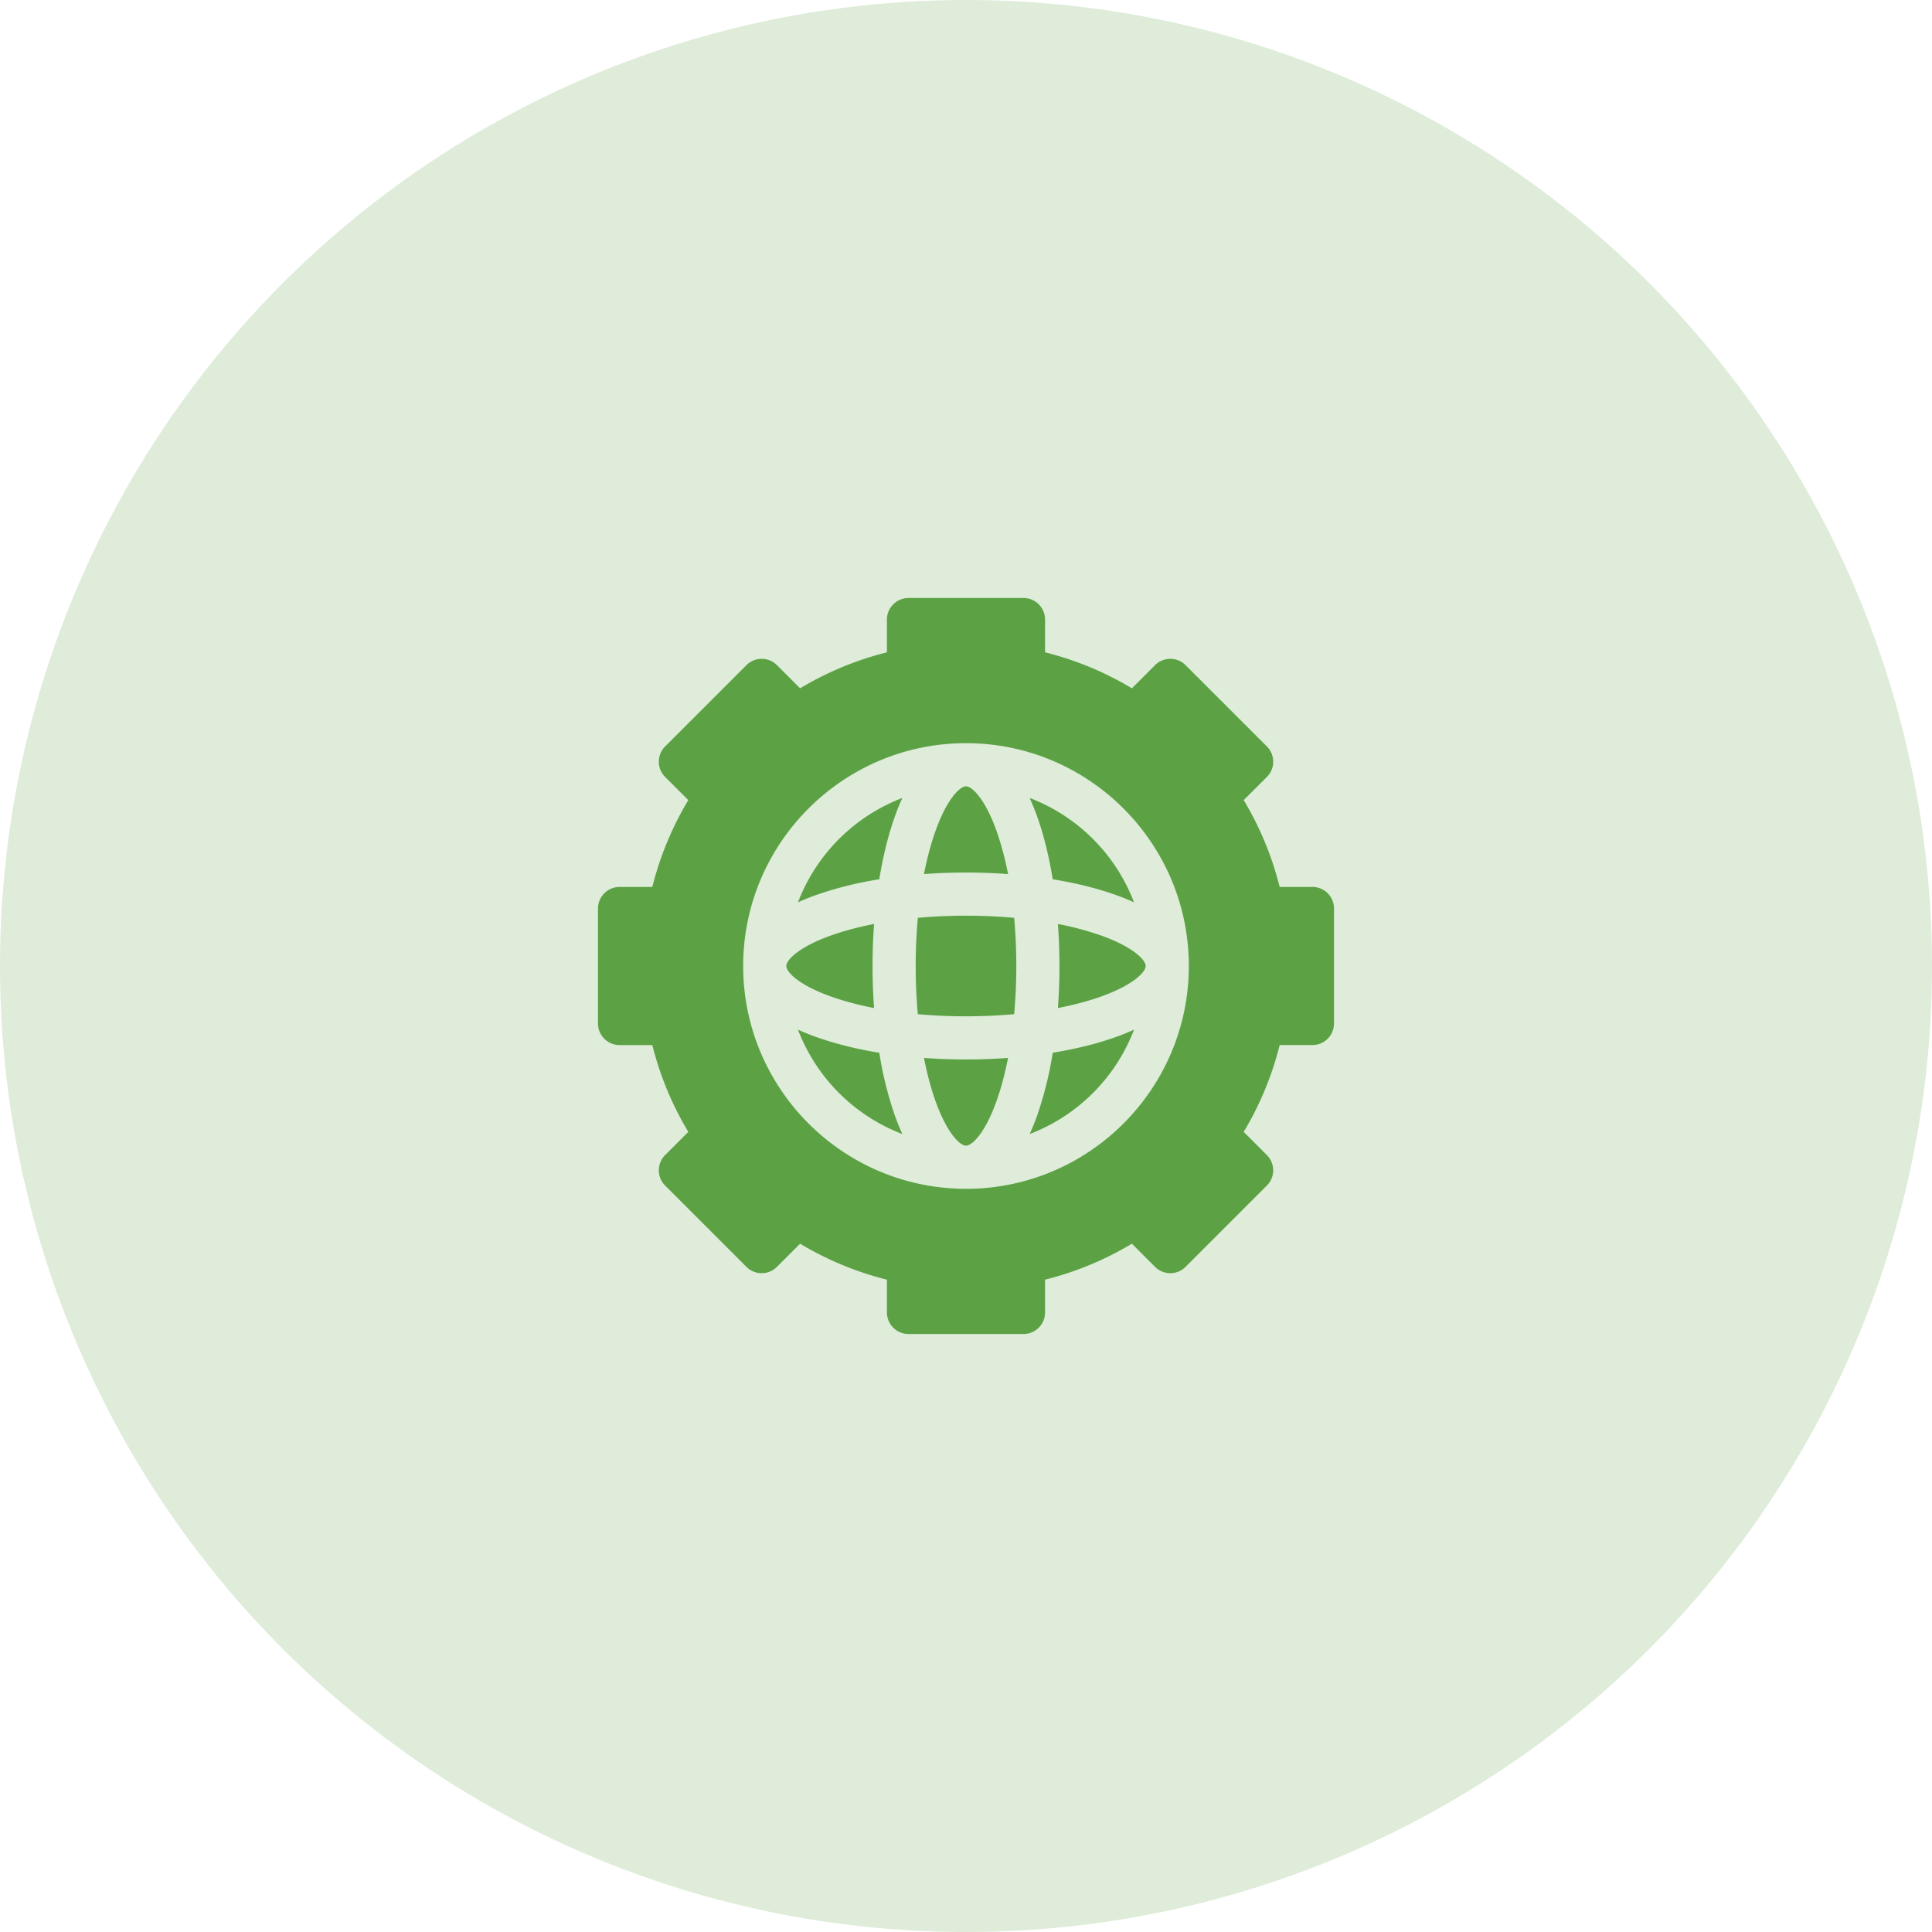 <svg width="84" height="84" fill="none" xmlns="http://www.w3.org/2000/svg"><circle opacity=".2" cx="42" cy="42" r="42" fill="#5CA245"/><path d="M38.23 45.77a15.608 15.608 0 01-2.732-.678 9.977 9.977 0 01-.804-.325 7.854 7.854 0 004.539 4.539 9.974 9.974 0 01-.325-.803 15.694 15.694 0 01-.678-2.733zm-3.536-6.537c.244-.112.51-.22.804-.325a15.675 15.675 0 012.732-.678c.162-1.001.39-1.926.678-2.732.104-.294.213-.56.325-.804a7.854 7.854 0 00-4.539 4.539zm9.134-1.23a13.12 13.12 0 00-.5-1.875c-.51-1.424-1.073-1.94-1.328-1.94-.254 0-.818.516-1.326 1.94-.2.562-.368 1.193-.501 1.875a25.203 25.203 0 013.655 0zm-5.825 5.825a25.208 25.208 0 010-3.655c-.682.133-1.313.3-1.875.5-1.424.51-1.94 1.073-1.94 1.327 0 .255.516.819 1.94 1.327.562.2 1.193.368 1.875.501zM42 39.813a23.2 23.2 0 00-2.094.093A23.2 23.2 0 0039.813 42c0 .718.031 1.42.093 2.094a23.2 23.2 0 002.094.093 23.2 23.2 0 002.094-.093A23.2 23.2 0 0044.187 42a23.2 23.2 0 00-.093-2.094A23.2 23.2 0 0042 39.813zm-1.827 6.184c.133.682.3 1.314.5 1.875.51 1.424 1.073 1.94 1.327 1.94.255 0 .819-.516 1.327-1.94.2-.561.368-1.193.501-1.875a25.265 25.265 0 01-3.655 0z" fill="#5CA245"/><path d="M57.063 38.563h-1.425a13.884 13.884 0 00-1.564-3.776l1.008-1.007a.937.937 0 000-1.326l-3.536-3.535a.937.937 0 00-1.326 0l-1.007 1.007a13.886 13.886 0 00-3.776-1.564v-1.424A.938.938 0 0044.5 26h-5a.938.938 0 00-.938.938v1.424a13.883 13.883 0 00-3.775 1.564l-1.007-1.007a.937.937 0 00-1.326 0l-3.535 3.535a.937.937 0 000 1.326l1.007 1.007a13.884 13.884 0 00-1.564 3.776h-1.424A.938.938 0 0026 39.5v5c0 .518.42.938.938.938h1.424a13.884 13.884 0 001.564 3.775l-1.007 1.007a.937.937 0 000 1.326l3.535 3.535a.937.937 0 001.326 0l1.007-1.007a13.885 13.885 0 003.775 1.564v1.425c0 .517.42.937.938.937h5c.518 0 .937-.42.937-.938v-1.424a13.889 13.889 0 003.776-1.564l1.007 1.007a.937.937 0 001.326 0l3.535-3.535a.937.937 0 000-1.326l-1.007-1.007a13.884 13.884 0 001.564-3.776h1.425c.517 0 .937-.42.937-.937v-5a.938.938 0 00-.938-.938zM42 51.687c-5.342 0-9.688-4.345-9.688-9.687s4.346-9.688 9.688-9.688c5.342 0 9.688 4.346 9.688 9.688 0 5.342-4.346 9.688-9.688 9.688z" fill="#5CA245"/><path d="M45.771 45.77a15.698 15.698 0 01-.678 2.732 9.96 9.96 0 01-.325.804 7.853 7.853 0 004.538-4.539c-.244.112-.51.22-.803.325-.806.288-1.731.516-2.732.678zm-1.003-11.076c.111.244.22.51.325.804.288.806.515 1.73.678 2.732 1 .162 1.926.39 2.732.678.293.104.56.213.803.325a7.854 7.854 0 00-4.538-4.539zm1.229 5.479a25.26 25.26 0 010 3.655c.682-.133 1.314-.3 1.875-.5 1.424-.51 1.94-1.073 1.94-1.328 0-.254-.516-.818-1.94-1.326a12.952 12.952 0 00-1.875-.501z" fill="#5CA245"/></svg>